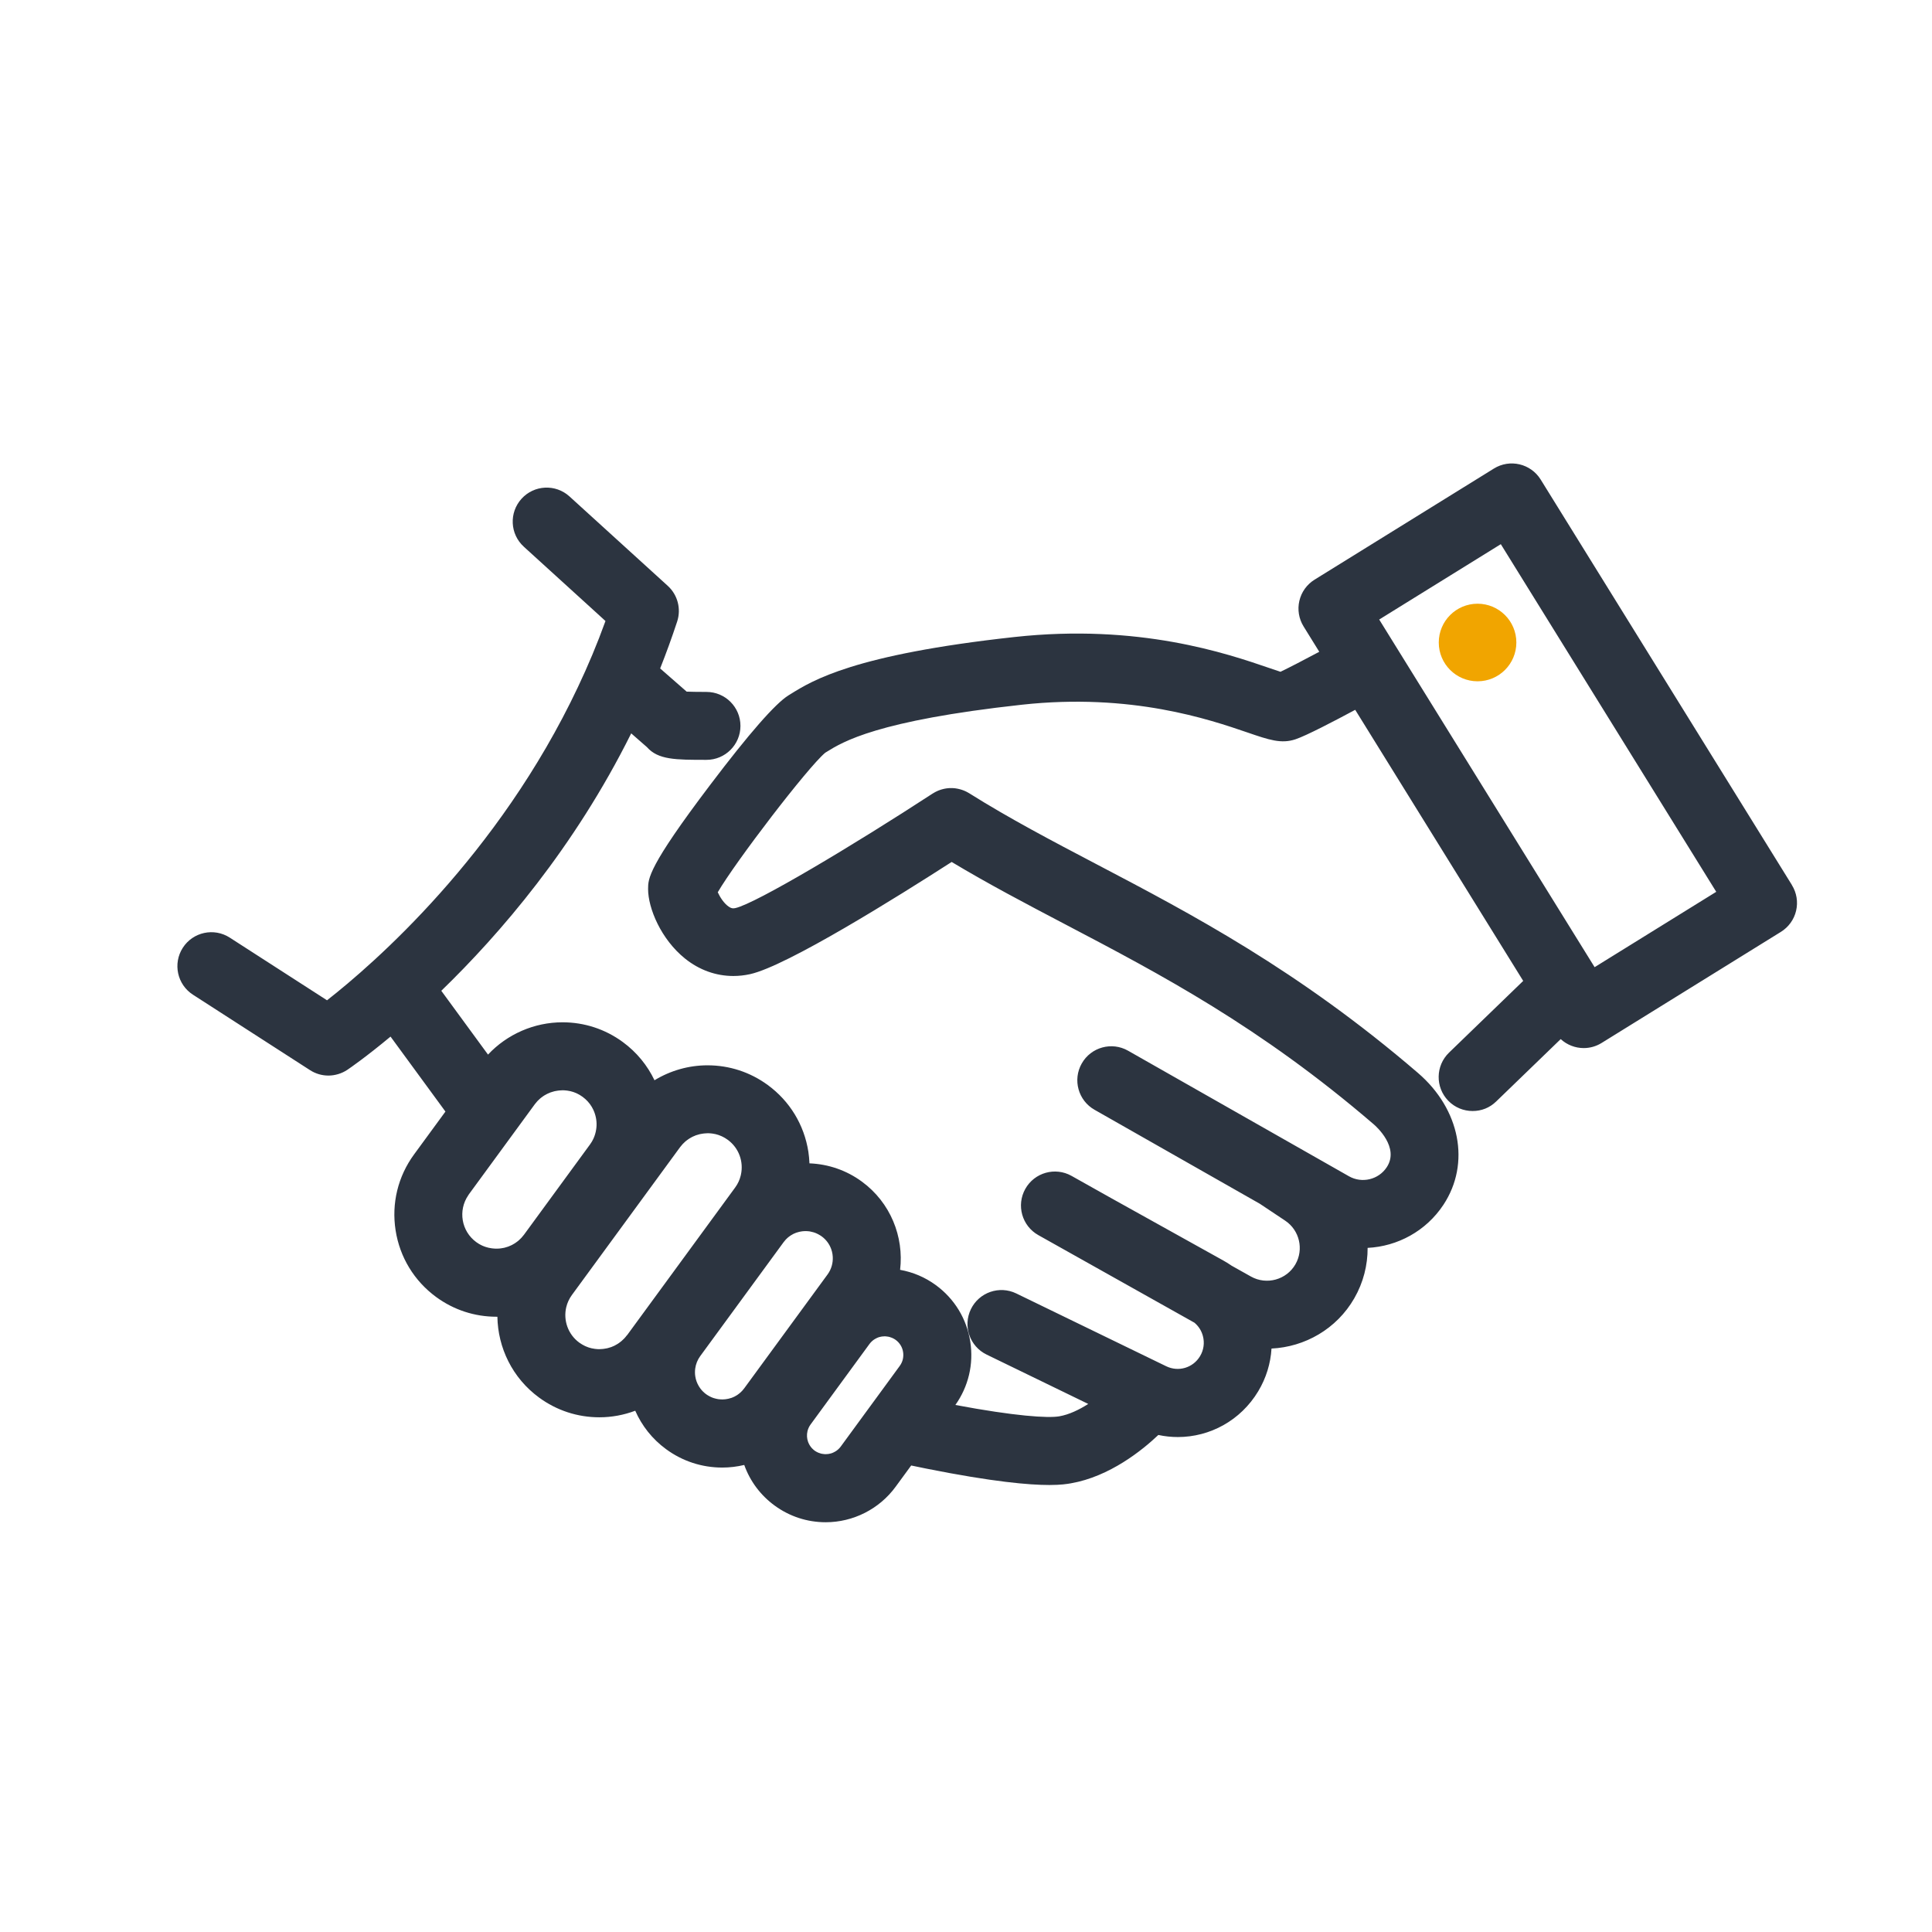 <?xml version="1.0" encoding="UTF-8"?>
<svg xmlns="http://www.w3.org/2000/svg" id="Calque_1" data-name="Calque 1" viewBox="0 0 512 512">
  <defs>
    <style>
      .cls-1 {
        fill: #2c3440;
      }

      .cls-1, .cls-2 {
        stroke-width: 0px;
      }

      .cls-2 {
        fill: #f1a500;
      }
    </style>
  </defs>
  <circle class="cls-2" cx="391.57" cy="170.27" r="10.28"></circle>
  <path class="cls-1" d="M474.86,234.51l-66.57-107.43c-2.62-4.22-8.17-5.53-12.39-2.91l-47.53,29.45c-2.03,1.26-3.48,3.27-4.02,5.59-.55,2.32-.15,4.77,1.11,6.8l4.16,6.72c-4.05,2.16-7.98,4.2-10.28,5.3-.89-.29-2-.67-2.97-1-11.2-3.84-34.51-11.83-67.56-8.21-42.46,4.65-53.43,11.47-59.32,15.13l-.52.32c-3.47,2.14-10.47,10.13-20.79,23.77-16.43,21.69-16.43,24.8-16.43,27.55,0,5.13,3.44,13.34,9.8,18.45,3.79,3.04,8.21,4.61,12.79,4.61,1.47,0,2.96-.16,4.45-.49,9.78-2.17,39.19-20.58,53.41-29.73,9.72,5.83,19.65,11.05,30.08,16.52,25.35,13.3,51.57,27.06,81.77,53,.71.61,6.89,6.15,3.46,11.37-2.17,3.31-6.58,4.36-10.01,2.41l-58.55-33.28c-4.32-2.46-9.82-.94-12.27,3.38-2.46,4.32-.94,9.82,3.38,12.27l43.81,24.91,6.72,4.48c3.8,2.53,4.99,7.61,2.71,11.57-2.36,4.11-7.65,5.56-11.78,3.24l-5.15-2.89c-.7-.49-1.42-.94-2.18-1.36l-29.78-16.57s0,0,0,0l-10.44-5.86c-4.33-2.43-9.82-.89-12.25,3.45-2.43,4.33-.89,9.82,3.45,12.25l41.37,23.21c1.09.91,1.87,2.12,2.24,3.52.49,1.83.22,3.73-.75,5.35-1.86,3.1-5.71,4.25-8.97,2.67l-39.73-19.29c-4.47-2.17-9.86-.31-12.03,4.17-2.17,4.47-.31,9.86,4.17,12.03l26.93,13.08c-2.41,1.54-5.08,2.83-7.68,3.28-3.01.52-11.79-.05-27.53-3.01,3.46-4.89,4.87-10.82,3.95-16.75-.94-6.06-4.18-11.39-9.13-15.01-2.84-2.08-6.06-3.44-9.47-4.05,1.04-8.76-2.53-17.82-10.14-23.39-4.08-2.99-8.86-4.63-13.88-4.83-.04-1.02-.14-2.04-.29-3.07-1.11-7.14-4.93-13.42-10.76-17.69-4.67-3.42-10.19-5.22-15.97-5.22-5.01,0-9.86,1.41-14.05,3.96-1.86-3.9-4.68-7.41-8.41-10.14-4.67-3.42-10.19-5.22-15.97-5.22h0c-7.5,0-14.67,3.15-19.74,8.56l-12.38-16.91c15.5-15.01,35.26-37.92,50.33-68.22l4.17,3.65c2.97,3.37,7.58,3.37,15.78,3.37,4.97,0,9-4.03,9-9s-4.03-9-9-9c-2.51,0-4.18-.04-5.26-.08l-7.02-6.14c1.6-4.04,3.11-8.19,4.51-12.44,1.1-3.37.13-7.07-2.5-9.46l-26.03-23.68c-3.68-3.35-9.37-3.08-12.71.6-3.34,3.68-3.08,9.37.6,12.71l.61.56,18.27,16.62,2.76,2.52c-2.19,6.07-4.64,11.88-7.28,17.46-21.11,44.74-54.32,73.51-66.51,83.05l-25.22-16.25-.56-.36c-4.18-2.69-9.75-1.49-12.44,2.69-2.69,4.18-1.49,9.75,2.69,12.44l31.02,19.99c1.49.96,3.18,1.44,4.88,1.44s3.53-.52,5.05-1.55c.64-.43,4.94-3.39,11.41-8.78l14.55,19.87-8.31,11.35c-4.27,5.83-6.01,12.97-4.9,20.11,1.11,7.14,4.93,13.42,10.76,17.69,4.67,3.42,10.19,5.22,15.97,5.22.08,0,.17,0,.25,0,.13,8.19,3.95,16.23,11.06,21.43,4.67,3.42,10.19,5.22,15.97,5.22,3.28,0,6.5-.61,9.5-1.74,1.73,3.93,4.47,7.48,8.18,10.19,4.35,3.19,9.5,4.87,14.89,4.87,1.98,0,3.93-.24,5.82-.69,1.53,4.28,4.29,8.01,8.04,10.75,3.96,2.9,8.64,4.43,13.55,4.43,7.29,0,14.22-3.51,18.52-9.4l4.13-5.64c1.23.26,2.58.53,4.03.83,17.72,3.54,27.3,4.34,32.58,4.34,3.13,0,4.75-.28,5.68-.44,10.31-1.78,18.99-8.81,23.21-12.82,1.72.37,3.45.55,5.17.55,8.48,0,16.64-4.37,21.31-12.15,2.1-3.5,3.27-7.36,3.51-11.3,8.8-.42,17.24-5.16,21.93-13.31,2.42-4.2,3.56-8.81,3.54-13.37,7.89-.39,15.48-4.42,20.11-11.45,7.2-10.95,4.41-25.3-6.77-34.91-31.75-27.28-60.11-42.16-85.14-55.29-11.88-6.23-23.1-12.12-33.8-18.84-.06-.04-.13-.07-.19-.11-.16-.1-.32-.19-.49-.27-.12-.06-.24-.12-.36-.17-.14-.06-.28-.13-.42-.18-.15-.06-.3-.11-.45-.16-.12-.04-.23-.08-.35-.11-.17-.05-.34-.09-.51-.13-.11-.02-.22-.05-.32-.07-.18-.03-.35-.06-.53-.09-.11-.01-.23-.03-.34-.04-.17-.02-.33-.03-.5-.03-.13,0-.26,0-.39,0-.15,0-.3,0-.45.01-.15,0-.3.02-.44.04-.13.01-.26.03-.39.05-.16.02-.32.05-.48.09-.12.03-.25.05-.37.09-.16.04-.31.08-.47.13-.13.04-.26.08-.38.13-.14.05-.28.1-.42.16-.15.06-.29.13-.43.2-.12.06-.23.11-.34.17-.16.09-.32.18-.48.28-.06.04-.13.07-.19.11-20.92,13.65-46.84,29.13-52.25,30.34-.61.13-1.04.12-1.72-.34-1.3-.86-2.37-2.56-2.96-3.85,4.73-8.12,23.83-33.08,28.47-36.97l.32-.2c4.34-2.7,13.38-8.32,51.78-12.53,29.06-3.18,49.79,3.93,59.76,7.34,5.8,1.99,8.99,3.08,12.77,1.82,2.9-.97,10.32-4.85,15.83-7.81l44.52,71.84-19.66,19.01c-3.57,3.45-3.67,9.15-.22,12.73,1.77,1.83,4.12,2.74,6.47,2.74s4.51-.84,6.25-2.53l17.1-16.53c1.68,1.55,3.87,2.38,6.1,2.38,1.62,0,3.26-.44,4.73-1.35l47.53-29.45c2.03-1.26,3.48-3.27,4.02-5.59.55-2.32.15-4.77-1.11-6.8ZM131.77,330.89c-.07,0-.14.01-.21.01s-.14,0-.21,0c-.09,0-.18,0-.27-.01-.19,0-.37-.03-.56-.05-.08,0-.16-.02-.25-.03-.26-.04-.52-.08-.78-.14,0,0,0,0-.01,0-.26-.06-.52-.14-.78-.22-.08-.03-.15-.06-.23-.08-.18-.07-.36-.14-.54-.21-.09-.04-.17-.08-.26-.12-.18-.08-.35-.17-.52-.27-.08-.04-.15-.08-.23-.13-.24-.14-.48-.3-.71-.47-3.95-2.89-4.86-8.37-2.13-12.38.06-.09.11-.18.17-.27l17.49-23.9c.21-.28.43-.54.66-.79.07-.08.15-.15.23-.23.16-.16.33-.32.5-.47.09-.08.19-.16.28-.23.17-.13.34-.26.52-.38.1-.07.2-.14.3-.2.19-.12.39-.23.59-.33.09-.05.18-.1.27-.14.29-.14.59-.27.89-.38,0,0,.02,0,.03,0,.3-.11.6-.19.9-.27.1-.02.2-.04.31-.06.21-.04.43-.08.65-.11.12-.02.24-.03.36-.04.21-.02.42-.03.62-.04.07,0,.14-.01.21-.01s.14,0,.2,0c.09,0,.18,0,.28.01.19,0,.37.03.56.05.08,0,.17.02.25.03.26.04.51.08.77.14,0,0,.01,0,.02,0,.26.06.52.14.78.22.08.03.16.06.24.09.18.07.36.14.53.21.09.04.18.08.26.12.17.08.34.17.51.27.08.04.15.08.23.13.24.14.48.3.71.47.5.37.96.78,1.36,1.22h0c.2.23.39.46.57.69.35.48.66.98.9,1.51.62,1.32.92,2.77.86,4.22-.01.34-.05.67-.1,1-.12.82-.36,1.63-.71,2.41-.25.55-.56,1.08-.93,1.58l-7.71,10.54-9.78,13.37c-.21.28-.43.54-.66.79-.07.08-.15.15-.23.23-.16.17-.33.33-.5.48-.09.08-.19.16-.28.23-.17.13-.34.26-.52.38-.1.07-.2.14-.3.2-.19.12-.39.23-.59.34-.09.05-.18.1-.27.14-.29.14-.59.27-.89.38,0,0-.02,0-.02,0-.3.11-.6.19-.9.27-.1.02-.2.04-.31.06-.22.04-.43.08-.65.11-.12.02-.24.03-.36.04-.21.02-.41.03-.62.04ZM166.14,353.85c-.2.28-.42.54-.65.79-.07.08-.15.15-.23.23-.16.16-.33.32-.5.47-.09.08-.19.16-.28.23-.17.13-.34.26-.51.38-.1.07-.2.14-.3.2-.19.12-.39.23-.58.33-.09.05-.18.1-.27.15-.29.14-.59.27-.89.38,0,0-.02,0-.03,0-.3.1-.6.19-.9.27-.1.02-.2.04-.31.06-.21.04-.43.08-.65.11-.12.02-.24.03-.36.04-.21.02-.42.03-.62.04-.07,0-.14.01-.21.01s-.14,0-.2,0c-.09,0-.19,0-.28-.01-.19,0-.37-.03-.55-.05-.08,0-.17-.02-.25-.03-.26-.04-.51-.08-.77-.14,0,0-.02,0-.02,0-.26-.06-.52-.14-.78-.22-.08-.03-.16-.06-.24-.09-.18-.07-.36-.14-.53-.21-.09-.04-.18-.08-.26-.12-.17-.08-.34-.17-.51-.27-.08-.04-.15-.08-.23-.13-.24-.14-.48-.3-.71-.46,0,0,0,0,0,0-3.02-2.21-4.27-5.95-3.46-9.38.27-1.14.77-2.25,1.51-3.26l28.65-39.15c.21-.28.43-.54.66-.79.07-.08.15-.15.23-.23.16-.17.33-.33.5-.48.09-.08.19-.16.28-.23.17-.13.34-.26.52-.38.1-.07.2-.14.3-.2.19-.12.39-.23.59-.34.09-.05.18-.1.27-.14.29-.14.59-.27.89-.38,0,0,.01,0,.02,0,.3-.11.6-.19.91-.27.1-.02.2-.04.3-.06.22-.04.43-.08.65-.11.12-.02.24-.03.35-.04.21-.02.42-.03.63-.04.07,0,.14-.01.21-.01s.14,0,.2,0c.09,0,.18,0,.28.01.19,0,.37.03.56.05.08,0,.17.02.25.03.26.04.52.08.77.14,0,0,0,0,.01,0,.26.06.52.14.78.22.08.03.16.06.23.09.18.07.36.14.53.21.09.04.17.08.26.12.17.08.35.17.52.27.08.04.15.08.23.13.24.14.48.3.71.47,2.99,2.18,4.24,5.85,3.49,9.25-.02.11-.05.22-.08.33-.13.51-.3,1.01-.52,1.49-.25.55-.56,1.08-.93,1.58l-18.16,24.82-10.49,14.33s0,0,0,0ZM195.26,369.76c-.15.1-.31.18-.47.27-.07.04-.14.08-.22.12-.23.11-.47.22-.71.3,0,0-.01,0-.02,0-.24.08-.48.15-.73.21-.08.02-.16.03-.24.05-.17.04-.35.07-.52.09-.09.01-.19.02-.28.03-.17.02-.33.02-.5.03-.06,0-.11,0-.17,0-.03,0-.06,0-.09,0-.32,0-.65-.03-.97-.07-.05,0-.11-.02-.16-.03-.3-.05-.59-.12-.88-.21-.05-.02-.1-.03-.16-.04-.31-.1-.62-.23-.92-.38-.07-.03-.13-.07-.19-.1-.31-.16-.61-.34-.9-.55-.6-.44-1.12-.96-1.54-1.53-.14-.19-.27-.39-.39-.59-.24-.4-.44-.83-.6-1.26-.16-.44-.27-.89-.34-1.34-.11-.69-.11-1.39-.02-2.08.16-1.16.59-2.29,1.33-3.3l12.75-17.42,9.33-12.75s0,0,0,0c.16-.22.34-.43.52-.63.06-.06.12-.12.18-.19.13-.13.26-.26.4-.38.07-.06.15-.13.23-.19.13-.11.27-.21.41-.3.08-.05.16-.11.24-.16.15-.1.31-.18.47-.27.07-.04.14-.08.22-.12.23-.11.47-.22.71-.3,0,0,.01,0,.02,0,.24-.08.48-.15.72-.21.08-.02.16-.03.24-.05.17-.04.35-.07.52-.09.09-.01.19-.02.28-.03.17-.02.33-.02.5-.03.06,0,.11,0,.17,0,.03,0,.06,0,.09,0,.32,0,.65.03.97.07.05,0,.11.02.16.03.29.05.59.12.88.21.05.02.1.03.16.05.31.1.62.23.92.38.07.03.13.07.19.1.31.16.61.34.9.55h0c1.21.88,2.06,2.07,2.53,3.38.16.44.27.89.34,1.34.04.23.06.46.07.7.09,1.62-.35,3.27-1.38,4.68l-22.08,30.17c-.16.22-.34.43-.52.63-.06.06-.12.12-.18.18-.13.13-.26.26-.4.38-.07.06-.15.13-.23.19-.13.11-.27.21-.41.31-.08.05-.16.11-.24.16ZM222.21,384.02s-.08.08-.12.11c-.21.19-.44.36-.68.5-.05.03-.09.05-.14.08-.25.14-.51.27-.77.37,0,0,0,0,0,0-.27.1-.55.16-.83.21-.05,0-.1.02-.16.03-.23.03-.46.05-.7.05-.04,0-.07,0-.11,0-.09,0-.18-.01-.27-.02-.2-.02-.41-.04-.61-.08-.1-.02-.2-.04-.3-.07-.2-.05-.39-.12-.59-.2-.09-.04-.17-.07-.26-.11-.27-.13-.54-.28-.79-.46t0,0c-.24-.18-.46-.38-.66-.59-.03-.03-.06-.05-.08-.08-.44-.49-.77-1.05-.99-1.65-.32-.9-.38-1.88-.16-2.82.15-.63.42-1.23.82-1.78l15.62-21.35s0,0,0,0c.18-.25.39-.47.6-.67.04-.04.08-.08.12-.11.21-.19.44-.36.68-.5.05-.03.09-.05.14-.08.25-.14.51-.27.77-.37,0,0,0,0,0,0,.27-.1.55-.16.83-.21.05,0,.1-.02.16-.03.23-.03.46-.05.7-.05.04,0,.07,0,.11,0,.09,0,.18.01.27.02.2.02.4.04.61.08.1.02.2.04.3.07.2.05.39.12.59.2.09.04.18.07.26.11.27.13.54.28.79.46,0,0,0,0,0,0,.28.2.52.43.75.67.22.24.41.51.58.78.33.55.55,1.16.64,1.79.1.63.07,1.27-.07,1.9-.07.31-.18.62-.32.92-.14.3-.31.59-.51.86l-4.19,5.73-1.72,2.35-4.73,6.46-4.98,6.81c-.18.25-.39.47-.6.67ZM422.59,256.31l-57.09-92.13,32.23-19.97,57.09,92.13-32.23,19.97Z"></path>
</svg>

